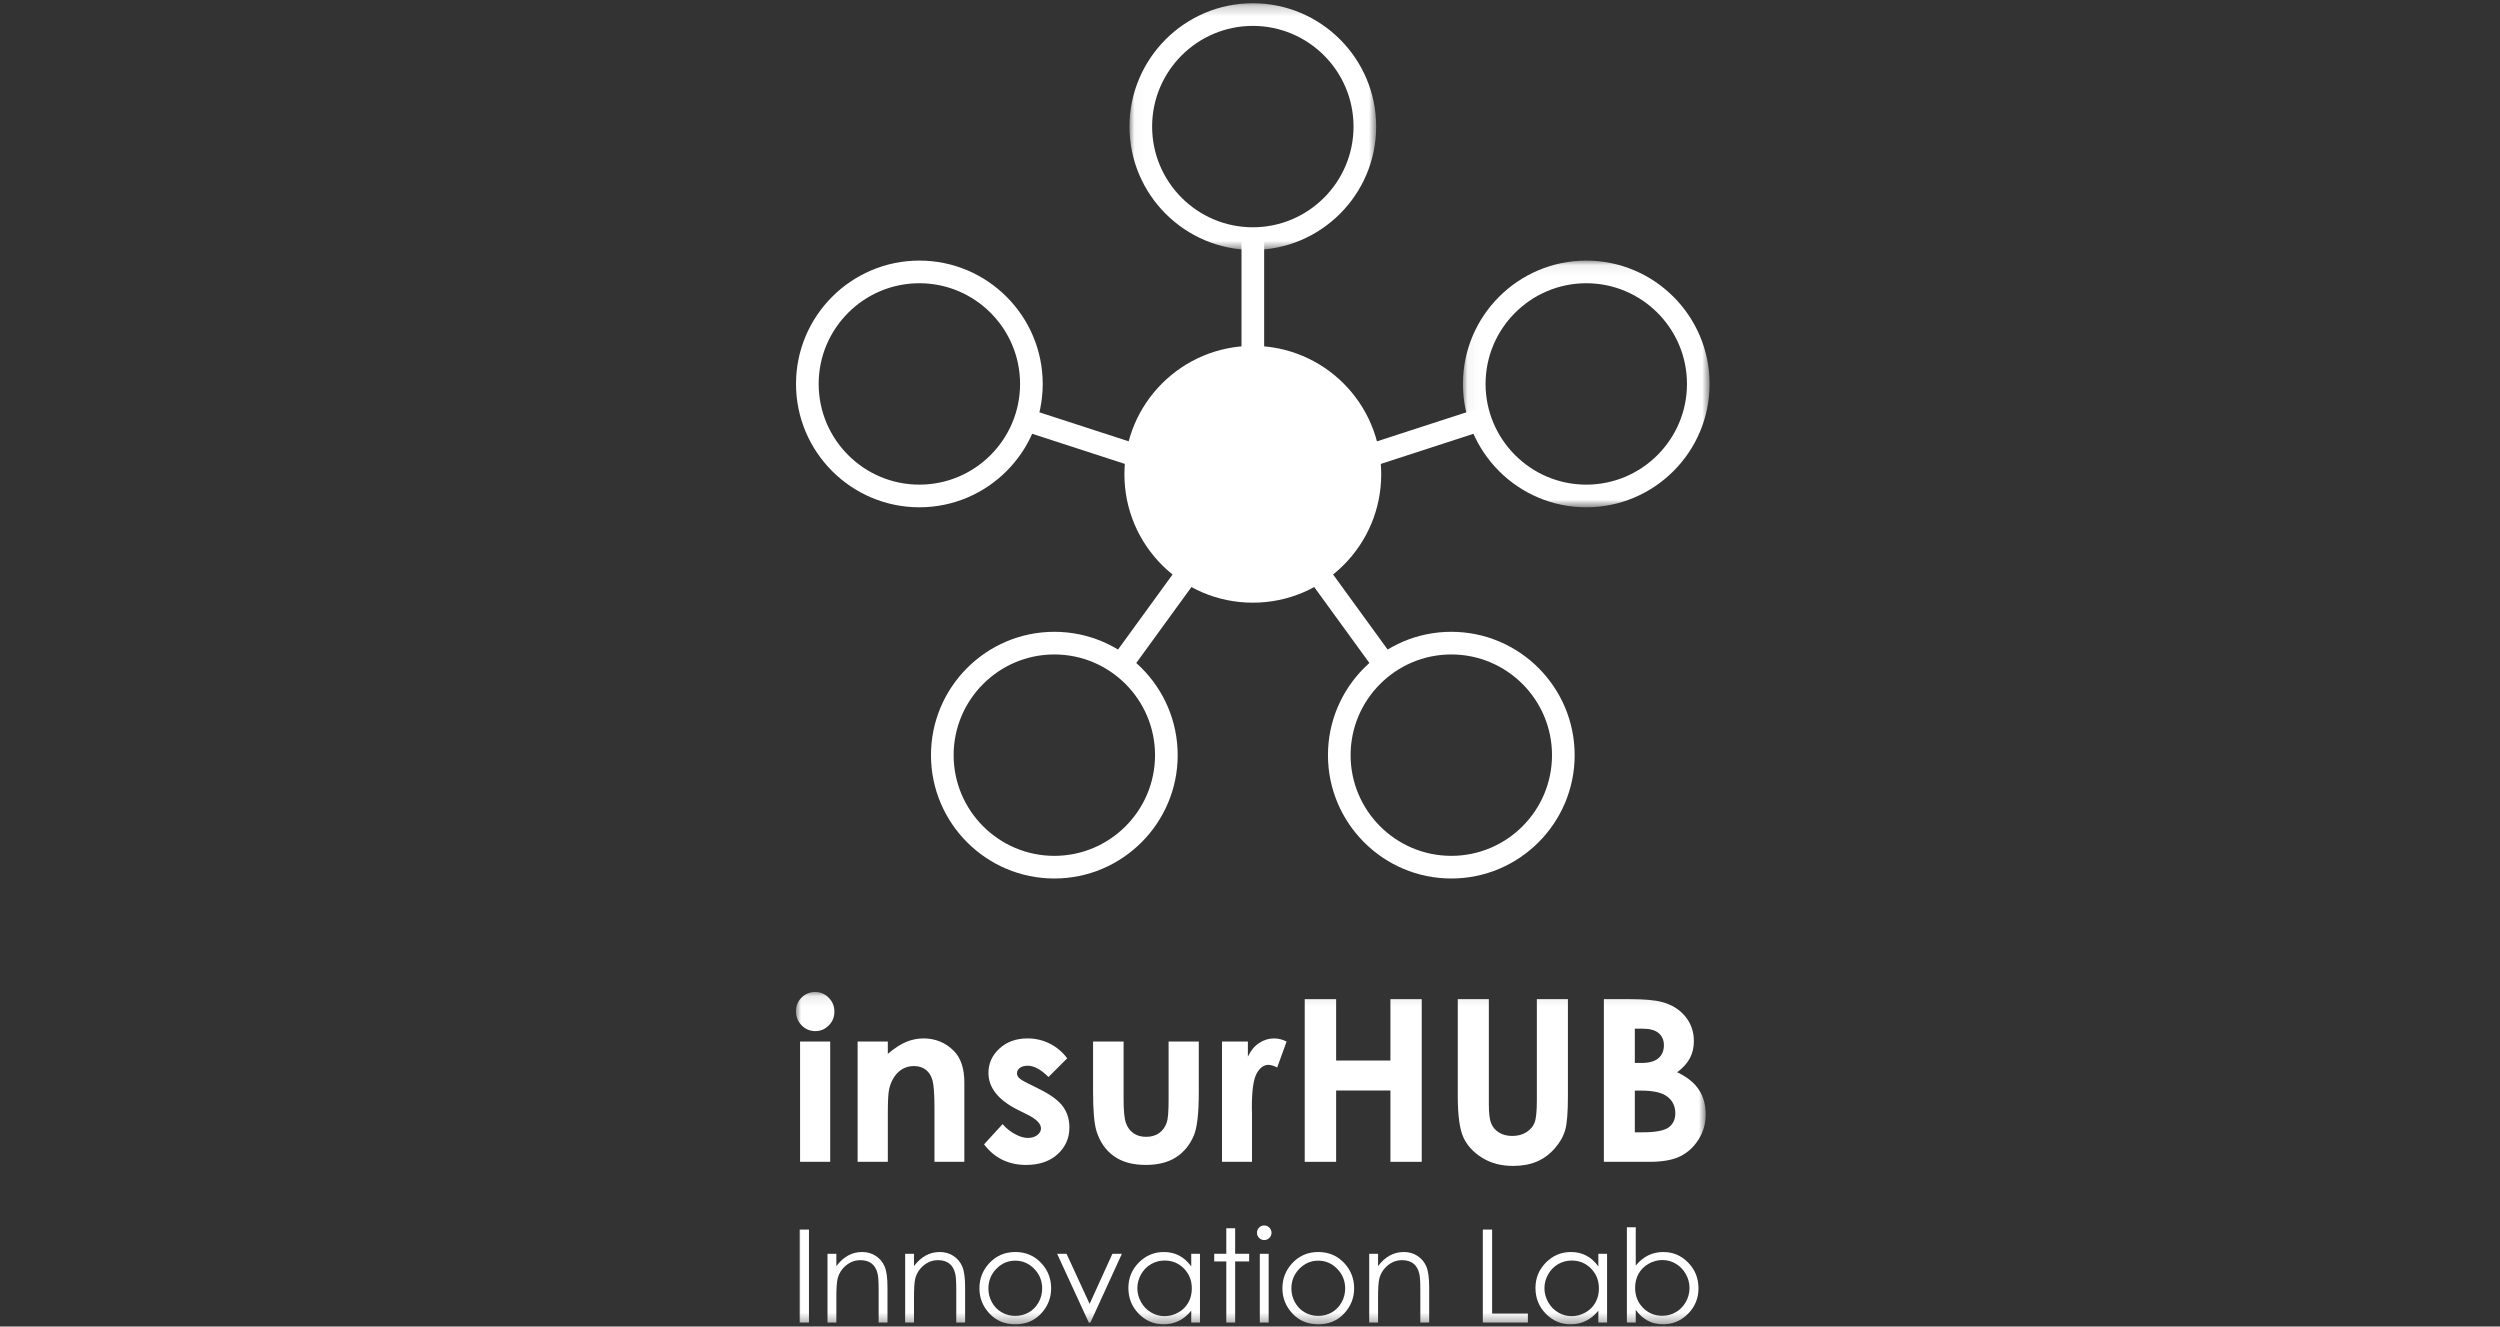 <?xml version="1.0" encoding="UTF-8"?>
<svg width="245px" height="130px" viewBox="0 0 245 130" version="1.1" xmlns="http://www.w3.org/2000/svg" xmlns:xlink="http://www.w3.org/1999/xlink">
    <rect x="0" y="0" width="245" height="130" fill="#333333" stroke="none"/>
    <!-- Generator: Sketch 61 (89581) - https://sketch.com -->
    <title>insurHub_innovation_lab_light</title>
    <desc>Created with Sketch.</desc>
    <defs>
        <polygon id="path-1" points="0 0.09 89.16 0.09 89.16 32.659 0 32.659"></polygon>
        <polygon id="path-3" points="0.03 0.218 24.207 0.218 24.207 24.395 0.03 24.395"></polygon>
        <polygon id="path-5" points="0.05 0.073 24.226 0.073 24.226 24.25 0.05 24.25"></polygon>
        <polygon id="path-7" points="0 129.683 89.543 129.683 89.543 0.218 0 0.218"></polygon>
    </defs>
    <g id="insurHub_innovation_lab_light" stroke="none" stroke-width="1" fill="none" fill-rule="evenodd">
        <g id="Group-44" transform="translate(78, 0)">
            <g id="Group-23" transform="translate(0, 97.123)">
                <mask id="mask-2" fill="white">
                    <use xlink:href="#path-1"></use>
                </mask>
                <g id="Clip-2"></g>
                <path d="M0.401,16.736 L3.36,16.736 L3.36,4.945 L0.401,4.945 L0.401,16.736 Z M1.88,0.09 C2.399,0.09 2.844,0.278 3.215,0.653 C3.586,1.029 3.772,1.485 3.772,2.019 C3.772,2.546 3.588,2.996 3.22,3.368 C2.853,3.741 2.413,3.926 1.902,3.926 C1.376,3.926 0.927,3.737 0.556,3.357 C0.185,2.978 0,2.517 0,1.975 C0,1.455 0.184,1.011 0.551,0.642 C0.918,0.274 1.362,0.09 1.88,0.09 L1.88,0.09 Z" id="Fill-1" fill="#FFFFFF" mask="url(#mask-2)"></path>
                <path d="M6.047,4.945 L9.006,4.945 L9.006,6.153 C9.677,5.588 10.285,5.195 10.829,4.973 C11.374,4.752 11.932,4.642 12.501,4.642 C13.67,4.642 14.662,5.05 15.477,5.866 C16.163,6.56 16.505,7.586 16.505,8.944 L16.505,16.736 L13.579,16.736 L13.579,11.572 C13.579,10.166 13.516,9.231 13.39,8.769 C13.264,8.307 13.044,7.955 12.731,7.713 C12.417,7.472 12.03,7.351 11.569,7.351 C10.97,7.351 10.457,7.551 10.028,7.951 C9.599,8.352 9.301,8.906 9.136,9.614 C9.049,9.982 9.006,10.779 9.006,12.006 L9.006,16.736 L6.047,16.736 L6.047,4.945 Z" id="Fill-3" fill="#FFFFFF" mask="url(#mask-2)"></path>
                <path d="M26.584,6.592 L24.753,8.424 C24.008,7.687 23.333,7.318 22.726,7.318 C22.394,7.318 22.134,7.389 21.946,7.53 C21.758,7.67 21.664,7.846 21.664,8.055 C21.664,8.214 21.724,8.361 21.843,8.494 C21.962,8.628 22.257,8.811 22.726,9.042 L23.81,9.584 C24.951,10.147 25.735,10.721 26.162,11.307 C26.588,11.892 26.801,12.578 26.801,13.366 C26.801,14.414 26.416,15.288 25.647,15.988 C24.877,16.689 23.846,17.04 22.553,17.04 C20.833,17.04 19.46,16.368 18.435,15.024 L20.255,13.041 C20.602,13.445 21.009,13.772 21.474,14.021 C21.94,14.271 22.354,14.395 22.715,14.395 C23.105,14.395 23.42,14.301 23.658,14.114 C23.896,13.926 24.016,13.709 24.016,13.463 C24.016,13.008 23.586,12.564 22.726,12.13 L21.729,11.632 C19.822,10.671 18.868,9.468 18.868,8.023 C18.868,7.091 19.227,6.295 19.946,5.633 C20.665,4.972 21.584,4.642 22.705,4.642 C23.47,4.642 24.191,4.809 24.867,5.146 C25.542,5.481 26.115,5.964 26.584,6.592" id="Fill-4" fill="#FFFFFF" mask="url(#mask-2)"></path>
                <path d="M29.12,4.945 L32.112,4.945 L32.112,10.624 C32.112,11.729 32.187,12.497 32.339,12.927 C32.491,13.357 32.736,13.691 33.073,13.929 C33.41,14.168 33.824,14.287 34.317,14.287 C34.809,14.287 35.227,14.17 35.572,13.935 C35.916,13.7 36.171,13.355 36.337,12.9 C36.46,12.56 36.522,11.834 36.522,10.721 L36.522,4.945 L39.481,4.945 L39.481,9.941 C39.481,12 39.318,13.409 38.993,14.168 C38.596,15.093 38.011,15.803 37.238,16.297 C36.464,16.792 35.482,17.04 34.29,17.04 C32.996,17.04 31.95,16.75 31.152,16.173 C30.354,15.595 29.792,14.789 29.467,13.756 C29.236,13.04 29.12,11.74 29.12,9.854 L29.12,4.945 Z" id="Fill-5" fill="#FFFFFF" mask="url(#mask-2)"></path>
                <path d="M41.757,4.945 L44.293,4.945 L44.293,6.43 C44.567,5.845 44.932,5.4 45.387,5.097 C45.843,4.793 46.341,4.642 46.883,4.642 C47.266,4.642 47.667,4.743 48.086,4.945 L47.165,7.492 C46.818,7.318 46.532,7.232 46.308,7.232 C45.853,7.232 45.469,7.514 45.154,8.077 C44.84,8.64 44.683,9.746 44.683,11.393 L44.694,11.968 L44.694,16.736 L41.757,16.736 L41.757,4.945 Z" id="Fill-6" fill="#FFFFFF" mask="url(#mask-2)"></path>
                <polygon id="Fill-7" fill="#FFFFFF" mask="url(#mask-2)" points="49.863 0.794 52.941 0.794 52.941 6.809 58.262 6.809 58.262 0.794 61.329 0.794 61.329 16.736 58.262 16.736 58.262 9.746 52.941 9.746 52.941 16.736 49.863 16.736"></polygon>
                <path d="M64.862,0.794 L67.907,0.794 L67.907,11.103 C67.907,11.991 67.985,12.619 68.141,12.987 C68.296,13.355 68.553,13.65 68.91,13.87 C69.268,14.09 69.699,14.2 70.205,14.2 C70.739,14.2 71.2,14.078 71.587,13.832 C71.973,13.587 72.241,13.274 72.389,12.895 C72.537,12.516 72.611,11.793 72.611,10.724 L72.611,0.794 L75.656,0.794 L75.656,10.299 C75.656,11.903 75.566,13.016 75.385,13.637 C75.204,14.258 74.86,14.858 74.35,15.436 C73.841,16.014 73.254,16.442 72.589,16.72 C71.924,16.998 71.151,17.137 70.27,17.137 C69.114,17.137 68.108,16.872 67.252,16.34 C66.396,15.81 65.783,15.145 65.415,14.346 C65.046,13.549 64.862,12.199 64.862,10.299 L64.862,0.794 Z" id="Fill-8" fill="#FFFFFF" mask="url(#mask-2)"></path>
                <path d="M82.213,9.757 L82.213,13.843 L82.974,13.843 C84.234,13.843 85.084,13.684 85.522,13.366 C85.96,13.048 86.18,12.585 86.18,11.979 C86.18,11.292 85.922,10.751 85.408,10.353 C84.893,9.956 84.039,9.757 82.843,9.757 L82.213,9.757 Z M82.213,3.688 L82.213,7.047 L82.877,7.047 C83.616,7.047 84.166,6.892 84.525,6.581 C84.884,6.271 85.063,5.848 85.063,5.313 C85.063,4.815 84.893,4.419 84.552,4.127 C84.211,3.834 83.692,3.688 82.996,3.688 L82.213,3.688 Z M79.179,16.736 L79.179,0.794 L81.685,0.794 C83.139,0.794 84.202,0.888 84.875,1.076 C85.83,1.329 86.59,1.799 87.154,2.485 C87.718,3.171 88,3.98 88,4.913 C88,5.519 87.872,6.071 87.616,6.565 C87.359,7.06 86.941,7.524 86.364,7.958 C87.332,8.413 88.04,8.982 88.488,9.665 C88.936,10.348 89.16,11.155 89.16,12.087 C89.16,12.983 88.928,13.799 88.465,14.536 C88.002,15.273 87.406,15.824 86.675,16.189 C85.945,16.554 84.936,16.736 83.648,16.736 L79.179,16.736 Z" id="Fill-9" fill="#FFFFFF" mask="url(#mask-2)"></path>
                <polygon id="Fill-10" fill="#FFFFFF" mask="url(#mask-2)" points="0.367 32.485 1.278 32.485 1.278 23.376 0.367 23.376"></polygon>
                <path d="M3.096,25.747 L3.963,25.747 L3.963,26.955 C4.309,26.493 4.693,26.147 5.114,25.918 C5.536,25.688 5.994,25.574 6.489,25.574 C6.993,25.574 7.44,25.702 7.83,25.958 C8.22,26.214 8.508,26.559 8.694,26.992 C8.88,27.426 8.973,28.101 8.973,29.017 L8.973,32.485 L8.106,32.485 L8.106,29.271 C8.106,28.495 8.073,27.977 8.009,27.717 C7.909,27.271 7.716,26.935 7.431,26.71 C7.146,26.485 6.775,26.373 6.316,26.373 C5.792,26.373 5.322,26.546 4.907,26.893 C4.492,27.24 4.219,27.669 4.087,28.181 C4.004,28.515 3.963,29.126 3.963,30.014 L3.963,32.485 L3.096,32.485 L3.096,25.747 Z" id="Fill-11" fill="#FFFFFF" mask="url(#mask-2)"></path>
                <path d="M10.704,25.747 L11.571,25.747 L11.571,26.955 C11.917,26.493 12.301,26.147 12.722,25.918 C13.144,25.688 13.602,25.574 14.097,25.574 C14.601,25.574 15.048,25.702 15.438,25.958 C15.828,26.214 16.116,26.559 16.302,26.992 C16.488,27.426 16.581,28.101 16.581,29.017 L16.581,32.485 L15.714,32.485 L15.714,29.271 C15.714,28.495 15.681,27.977 15.617,27.717 C15.517,27.271 15.324,26.935 15.039,26.71 C14.754,26.485 14.383,26.373 13.924,26.373 C13.4,26.373 12.93,26.546 12.515,26.893 C12.1,27.24 11.827,27.669 11.695,28.181 C11.612,28.515 11.571,29.126 11.571,30.014 L11.571,32.485 L10.704,32.485 L10.704,25.747 Z" id="Fill-12" fill="#FFFFFF" mask="url(#mask-2)"></path>
                <path d="M21.498,26.422 C20.777,26.422 20.157,26.689 19.64,27.221 C19.122,27.754 18.863,28.398 18.863,29.153 C18.863,29.64 18.981,30.095 19.217,30.516 C19.453,30.937 19.772,31.262 20.174,31.491 C20.576,31.72 21.017,31.835 21.498,31.835 C21.978,31.835 22.42,31.72 22.822,31.491 C23.223,31.262 23.542,30.937 23.779,30.516 C24.015,30.095 24.133,29.64 24.133,29.153 C24.133,28.398 23.873,27.754 23.353,27.221 C22.833,26.689 22.214,26.422 21.498,26.422 M21.501,25.574 C22.539,25.574 23.399,25.95 24.082,26.701 C24.702,27.386 25.012,28.198 25.012,29.135 C25.012,30.076 24.684,30.899 24.029,31.603 C23.373,32.307 22.531,32.659 21.501,32.659 C20.467,32.659 19.622,32.307 18.967,31.603 C18.311,30.899 17.983,30.076 17.983,29.135 C17.983,28.202 18.293,27.393 18.914,26.707 C19.596,25.952 20.459,25.574 21.501,25.574" id="Fill-13" fill="#FFFFFF" mask="url(#mask-2)"></path>
                <polygon id="Fill-14" fill="#FFFFFF" mask="url(#mask-2)" points="25.598 25.747 26.521 25.747 28.782 30.659 31.017 25.747 31.946 25.747 28.862 32.485 28.7 32.485"></polygon>
                <path d="M36.132,26.41 C35.65,26.41 35.205,26.529 34.796,26.766 C34.388,27.003 34.063,27.336 33.822,27.765 C33.581,28.194 33.46,28.647 33.46,29.125 C33.46,29.6 33.582,30.053 33.825,30.486 C34.068,30.919 34.395,31.256 34.805,31.498 C35.216,31.739 35.656,31.86 36.126,31.86 C36.6,31.86 37.05,31.74 37.474,31.501 C37.899,31.262 38.226,30.938 38.455,30.53 C38.684,30.122 38.798,29.662 38.798,29.15 C38.798,28.371 38.542,27.719 38.028,27.196 C37.515,26.672 36.883,26.41 36.132,26.41 L36.132,26.41 Z M39.597,25.747 L39.597,32.485 L38.742,32.485 L38.742,31.327 C38.379,31.769 37.972,32.101 37.519,32.324 C37.067,32.547 36.573,32.659 36.036,32.659 C35.082,32.659 34.268,32.313 33.593,31.621 C32.918,30.93 32.581,30.089 32.581,29.098 C32.581,28.128 32.921,27.298 33.602,26.608 C34.284,25.919 35.103,25.574 36.061,25.574 C36.614,25.574 37.115,25.691 37.563,25.927 C38.011,26.162 38.404,26.515 38.742,26.986 L38.742,25.747 L39.597,25.747 Z" id="Fill-15" fill="#FFFFFF" mask="url(#mask-2)"></path>
                <polygon id="Fill-16" fill="#FFFFFF" mask="url(#mask-2)" points="42.177 23.245 43.044 23.245 43.044 25.747 44.418 25.747 44.418 26.497 43.044 26.497 43.044 32.485 42.177 32.485 42.177 26.497 40.994 26.497 40.994 25.747 42.177 25.747"></polygon>
                <path d="M45.462,32.485 L46.329,32.485 L46.329,25.747 L45.462,25.747 L45.462,32.485 Z M45.892,22.973 C46.09,22.973 46.258,23.043 46.398,23.183 C46.537,23.324 46.608,23.493 46.608,23.691 C46.608,23.885 46.537,24.053 46.398,24.193 C46.258,24.333 46.09,24.404 45.892,24.404 C45.699,24.404 45.533,24.333 45.393,24.193 C45.253,24.053 45.183,23.885 45.183,23.691 C45.183,23.493 45.253,23.324 45.393,23.183 C45.533,23.043 45.699,22.973 45.892,22.973 L45.892,22.973 Z" id="Fill-17" fill="#FFFFFF" mask="url(#mask-2)"></path>
                <path d="M51.191,26.422 C50.47,26.422 49.85,26.689 49.333,27.221 C48.814,27.754 48.555,28.398 48.555,29.153 C48.555,29.64 48.674,30.095 48.91,30.516 C49.146,30.937 49.465,31.262 49.867,31.491 C50.269,31.72 50.71,31.835 51.191,31.835 C51.671,31.835 52.112,31.72 52.514,31.491 C52.916,31.262 53.235,30.937 53.471,30.516 C53.708,30.095 53.826,29.64 53.826,29.153 C53.826,28.398 53.566,27.754 53.046,27.221 C52.525,26.689 51.908,26.422 51.191,26.422 M51.194,25.574 C52.232,25.574 53.092,25.95 53.774,26.701 C54.395,27.386 54.705,28.198 54.705,29.135 C54.705,30.076 54.377,30.899 53.722,31.603 C53.066,32.307 52.223,32.659 51.194,32.659 C50.16,32.659 49.315,32.307 48.659,31.603 C48.004,30.899 47.676,30.076 47.676,29.135 C47.676,28.202 47.986,27.393 48.607,26.707 C49.289,25.952 50.152,25.574 51.194,25.574" id="Fill-18" fill="#FFFFFF" mask="url(#mask-2)"></path>
                <path d="M56.182,25.747 L57.049,25.747 L57.049,26.955 C57.396,26.493 57.78,26.147 58.201,25.918 C58.622,25.688 59.08,25.574 59.576,25.574 C60.08,25.574 60.526,25.702 60.917,25.958 C61.307,26.214 61.594,26.559 61.78,26.992 C61.966,27.426 62.059,28.101 62.059,29.017 L62.059,32.485 L61.192,32.485 L61.192,29.271 C61.192,28.495 61.16,27.977 61.095,27.717 C60.995,27.271 60.802,26.935 60.518,26.71 C60.233,26.485 59.861,26.373 59.403,26.373 C58.878,26.373 58.408,26.546 57.993,26.893 C57.578,27.24 57.305,27.669 57.173,28.181 C57.09,28.515 57.049,29.126 57.049,30.014 L57.049,32.485 L56.182,32.485 L56.182,25.747 Z" id="Fill-19" fill="#FFFFFF" mask="url(#mask-2)"></path>
                <polygon id="Fill-20" fill="#FFFFFF" mask="url(#mask-2)" points="67.317 23.375 68.227 23.375 68.227 31.606 71.733 31.606 71.733 32.485 67.317 32.485"></polygon>
                <path d="M76.028,26.41 C75.545,26.41 75.1,26.529 74.691,26.766 C74.283,27.003 73.959,27.336 73.717,27.765 C73.476,28.194 73.355,28.647 73.355,29.125 C73.355,29.6 73.477,30.053 73.72,30.486 C73.963,30.919 74.29,31.256 74.701,31.498 C75.111,31.739 75.551,31.86 76.021,31.86 C76.496,31.86 76.945,31.74 77.37,31.501 C77.795,31.262 78.122,30.938 78.35,30.53 C78.579,30.122 78.694,29.662 78.694,29.15 C78.694,28.371 78.437,27.719 77.923,27.196 C77.41,26.672 76.778,26.41 76.028,26.41 L76.028,26.41 Z M79.493,25.747 L79.493,32.485 L78.638,32.485 L78.638,31.327 C78.275,31.769 77.867,32.101 77.415,32.324 C76.963,32.547 76.468,32.659 75.932,32.659 C74.978,32.659 74.164,32.313 73.488,31.621 C72.813,30.93 72.476,30.089 72.476,29.098 C72.476,28.128 72.817,27.298 73.498,26.608 C74.179,25.919 74.999,25.574 75.956,25.574 C76.51,25.574 77.01,25.691 77.458,25.927 C77.906,26.162 78.299,26.515 78.638,26.986 L78.638,25.747 L79.493,25.747 Z" id="Fill-21" fill="#FFFFFF" mask="url(#mask-2)"></path>
                <path d="M84.903,31.823 C85.385,31.823 85.83,31.704 86.238,31.466 C86.646,31.229 86.97,30.896 87.211,30.466 C87.452,30.037 87.573,29.583 87.573,29.104 C87.573,28.625 87.451,28.169 87.208,27.735 C86.965,27.302 86.639,26.964 86.229,26.723 C85.819,26.481 85.381,26.36 84.916,26.36 C84.442,26.36 83.992,26.481 83.566,26.723 C83.14,26.964 82.812,27.289 82.584,27.698 C82.355,28.107 82.241,28.567 82.241,29.079 C82.241,29.86 82.497,30.512 83.01,31.036 C83.523,31.56 84.154,31.823 84.903,31.823 L84.903,31.823 Z M81.435,32.485 L81.435,23.146 L82.303,23.146 L82.303,26.905 C82.665,26.46 83.072,26.126 83.521,25.905 C83.971,25.685 84.463,25.574 85,25.574 C85.953,25.574 86.766,25.92 87.44,26.611 C88.115,27.303 88.452,28.142 88.452,29.129 C88.452,30.103 88.112,30.935 87.431,31.624 C86.75,32.314 85.932,32.659 84.975,32.659 C84.427,32.659 83.93,32.541 83.484,32.305 C83.039,32.07 82.645,31.717 82.303,31.247 L82.303,32.485 L81.435,32.485 Z" id="Fill-22" fill="#FFFFFF" mask="url(#mask-2)"></path>
            </g>
            <g id="Group-43" transform="translate(0, 0.099)">
                <path d="M25.325,64.037 C19.883,64.037 15.456,68.464 15.456,73.906 C15.456,79.348 19.883,83.775 25.325,83.775 C30.767,83.775 35.194,79.348 35.194,73.906 C35.194,68.464 30.767,64.037 25.325,64.037 M25.325,85.994 C18.659,85.994 13.236,80.571 13.236,73.906 C13.236,67.24 18.659,61.818 25.325,61.818 C31.99,61.818 37.413,67.24 37.413,73.906 C37.413,80.571 31.99,85.994 25.325,85.994" id="Fill-24" fill="#FFFFFF"></path>
                <path d="M64.228,64.037 C58.786,64.037 54.359,68.464 54.359,73.906 C54.359,79.348 58.786,83.775 64.228,83.775 C69.67,83.775 74.097,79.348 74.097,73.906 C74.097,68.464 69.67,64.037 64.228,64.037 M64.228,85.994 C57.563,85.994 52.14,80.571 52.14,73.906 C52.14,67.24 57.563,61.818 64.228,61.818 C70.894,61.818 76.316,67.24 76.316,73.906 C76.316,80.571 70.894,85.994 64.228,85.994" id="Fill-26" fill="#FFFFFF"></path>
                <g id="Group-30" transform="translate(32.659, 0)">
                    <mask id="mask-4" fill="white">
                        <use xlink:href="#path-3"></use>
                    </mask>
                    <g id="Clip-29"></g>
                    <path d="M12.118,2.438 C6.677,2.438 2.249,6.864 2.249,12.306 C2.249,17.748 6.677,22.175 12.118,22.175 C17.56,22.175 21.987,17.748 21.987,12.306 C21.987,6.864 17.56,2.438 12.118,2.438 M12.118,24.395 C5.453,24.395 0.03,18.972 0.03,12.306 C0.03,5.641 5.453,0.218 12.118,0.218 C18.784,0.218 24.207,5.641 24.207,12.306 C24.207,18.972 18.784,24.395 12.118,24.395" id="Fill-28" fill="#FFFFFF" mask="url(#mask-4)"></path>
                </g>
                <path d="M12.098,27.658 C6.656,27.658 2.229,32.085 2.229,37.527 C2.229,42.969 6.656,47.396 12.098,47.396 C17.54,47.396 21.967,42.969 21.967,37.527 C21.967,32.085 17.54,27.658 12.098,27.658 M12.098,49.615 C5.432,49.615 0.009,44.193 0.009,37.527 C0.009,30.862 5.432,25.439 12.098,25.439 C18.763,25.439 24.186,30.862 24.186,37.527 C24.186,44.193 18.763,49.615 12.098,49.615" id="Fill-31" fill="#FFFFFF"></path>
                <g id="Group-35" transform="translate(65.317, 25.366)">
                    <mask id="mask-6" fill="white">
                        <use xlink:href="#path-5"></use>
                    </mask>
                    <g id="Clip-34"></g>
                    <path d="M12.138,2.292 C6.696,2.292 2.269,6.719 2.269,12.161 C2.269,17.603 6.696,22.03 12.138,22.03 C17.58,22.03 22.007,17.603 22.007,12.161 C22.007,6.719 17.58,2.292 12.138,2.292 M12.138,24.25 C5.472,24.25 0.05,18.827 0.05,12.161 C0.05,5.496 5.472,0.073 12.138,0.073 C18.803,0.073 24.226,5.496 24.226,12.161 C24.226,18.827 18.803,24.25 12.138,24.25" id="Fill-33" fill="#FFFFFF" mask="url(#mask-6)"></path>
                </g>
                <mask id="mask-8" fill="white">
                    <use xlink:href="#path-7"></use>
                </mask>
                <g id="Clip-37"></g>
                <polygon id="Fill-36" fill="#FFFFFF" mask="url(#mask-8)" points="43.667 47.619 45.887 47.619 45.887 23.285 43.667 23.285"></polygon>
                <polygon id="Fill-38" fill="#FFFFFF" mask="url(#mask-8)" points="32.783 65.659 30.987 64.354 45.29 44.667 47.086 45.972"></polygon>
                <polygon id="Fill-39" fill="#FFFFFF" mask="url(#mask-8)" points="56.771 65.659 42.467 45.972 44.263 44.667 58.567 64.354"></polygon>
                <polygon id="Fill-40" fill="#FFFFFF" mask="url(#mask-8)" points="45.285 49.604 22.142 42.084 22.828 39.974 45.972 47.493"></polygon>
                <polygon id="Fill-41" fill="#FFFFFF" mask="url(#mask-8)" points="44.268 49.604 43.582 47.493 66.725 39.974 67.411 42.084"></polygon>
                <path d="M57.359,46.38 C57.359,39.43 51.726,33.797 44.776,33.797 C37.827,33.797 32.193,39.43 32.193,46.38 C32.193,53.329 37.827,58.963 44.776,58.963 C51.726,58.963 57.359,53.329 57.359,46.38" id="Fill-42" fill="#FFFFFF" mask="url(#mask-8)"></path>
            </g>
        </g>
    </g>
</svg>